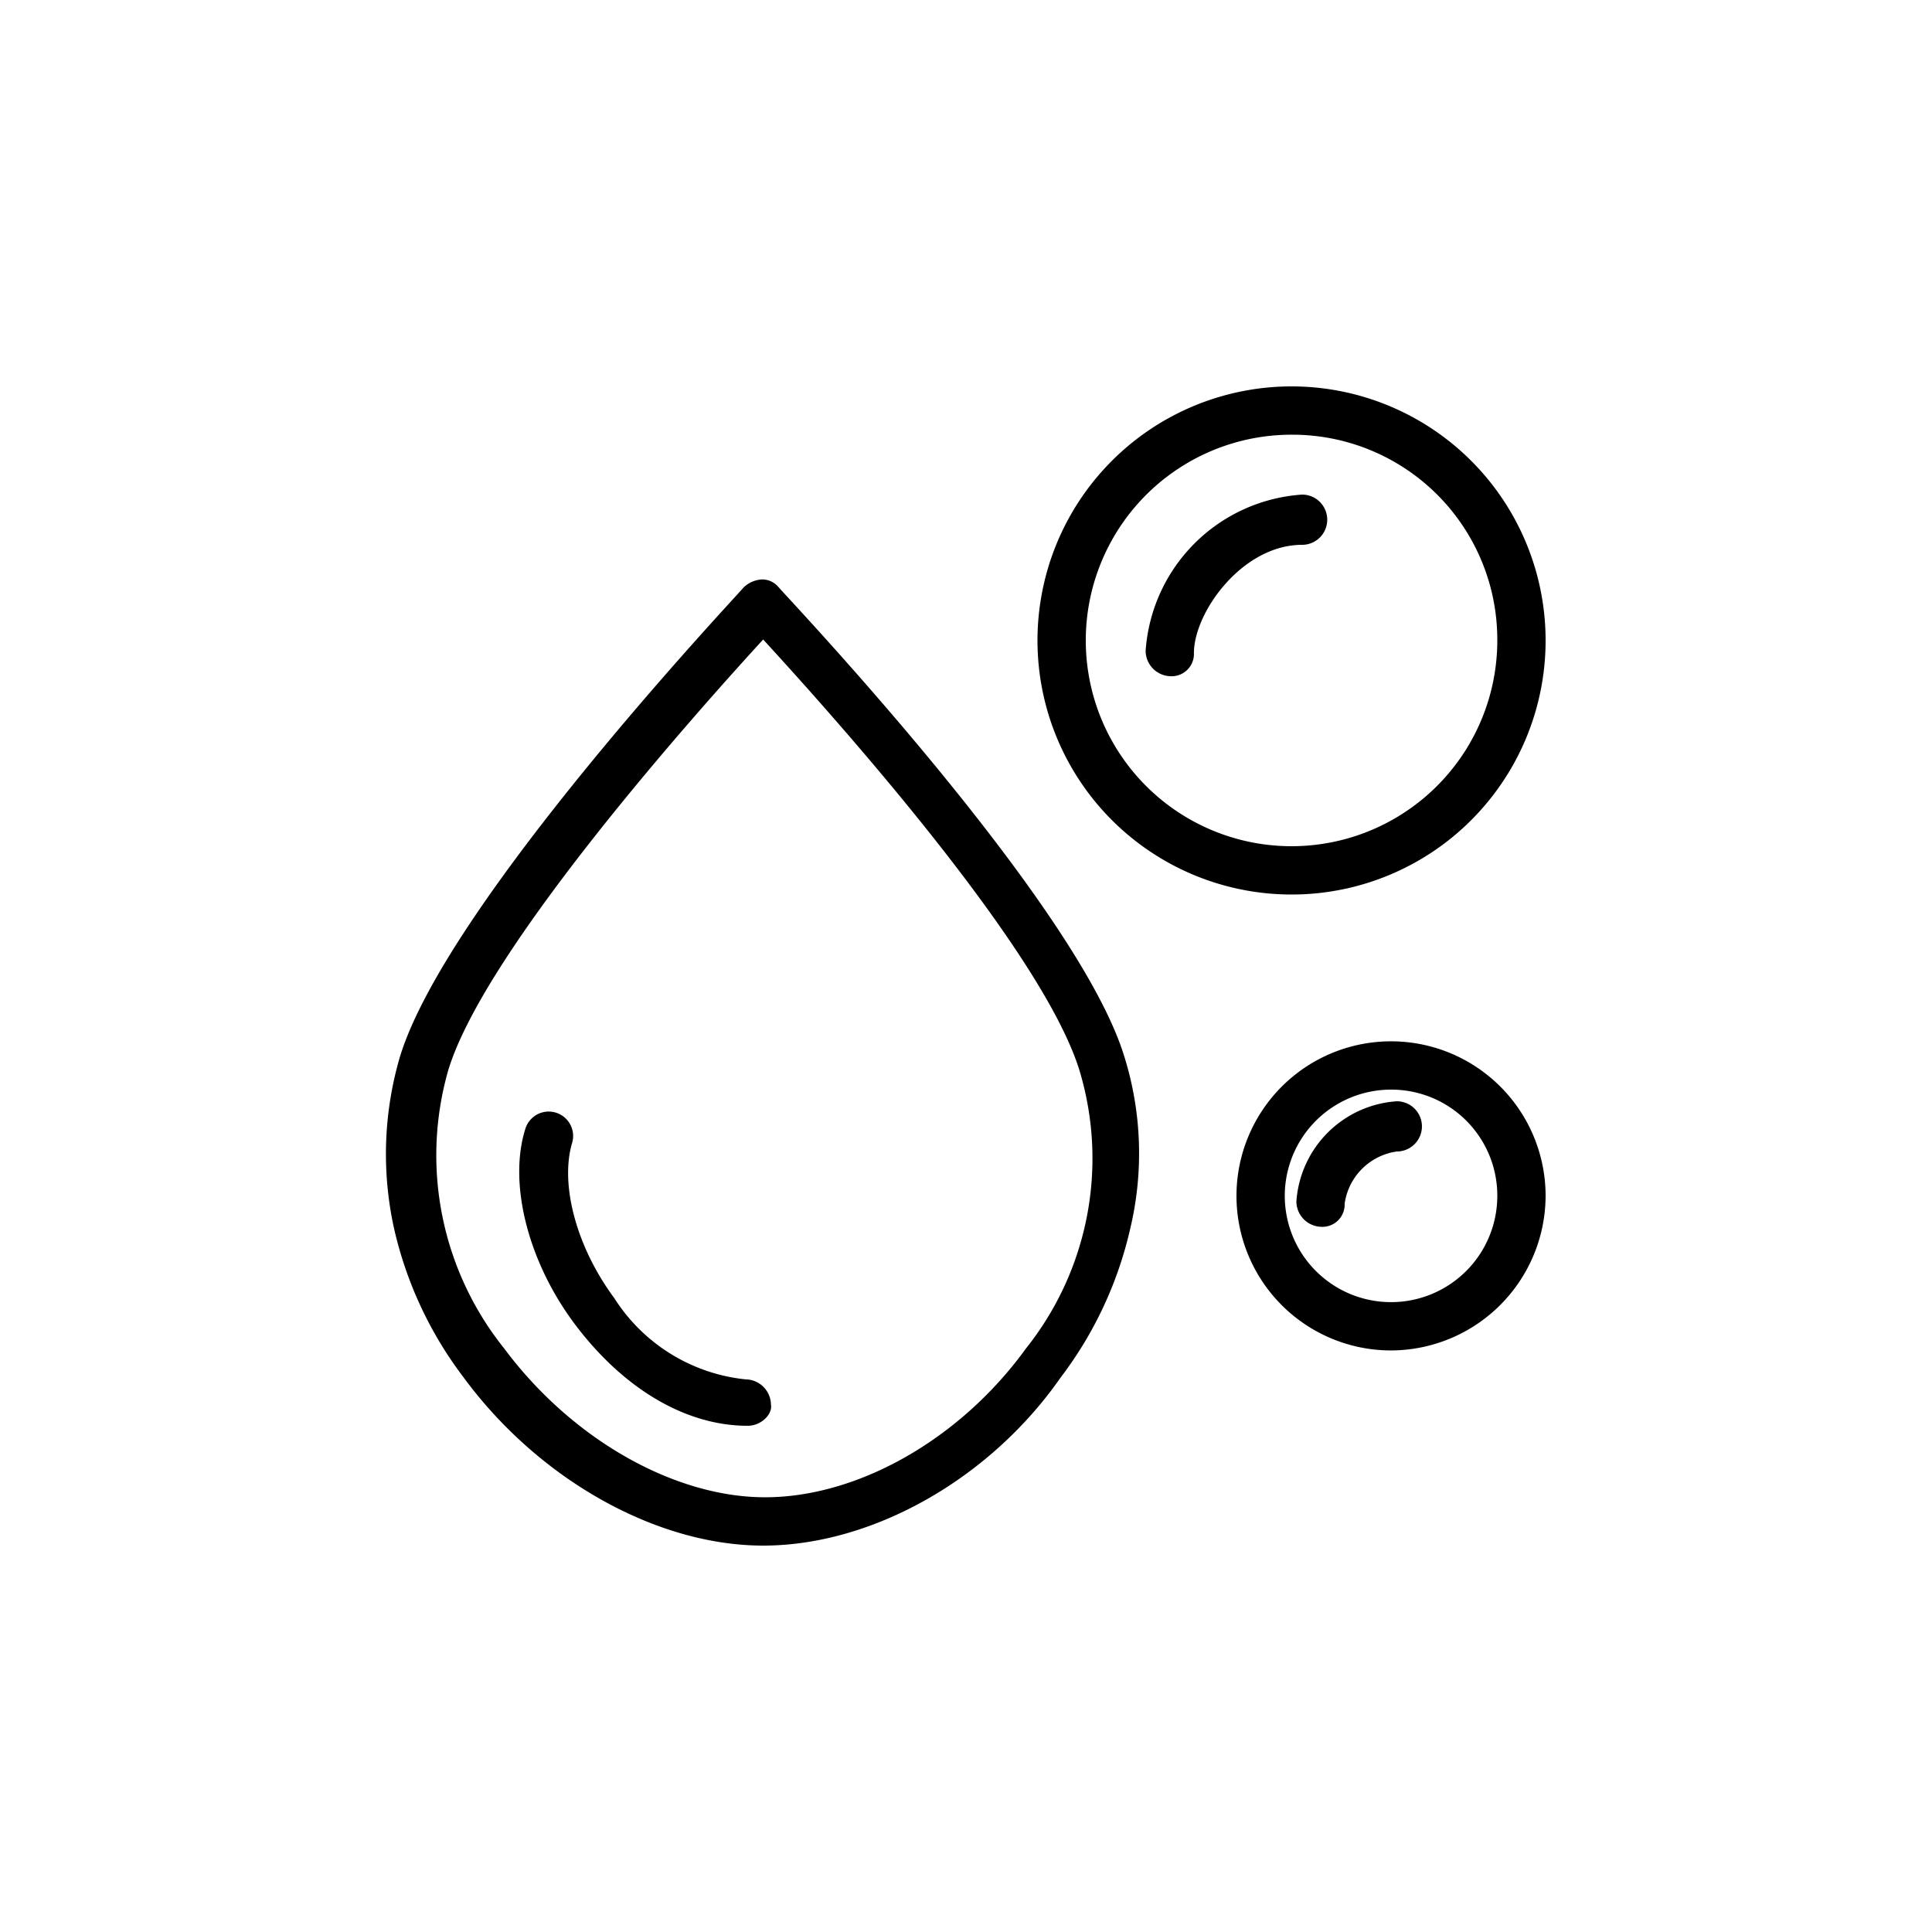 <svg viewBox="0 0 72 72" height="72" width="72" xmlns="http://www.w3.org/2000/svg">
  <g transform="translate(-1643.178 -556.143)" data-name="Group 48660" id="Group_48660">
    <g transform="translate(1643.178 556.143)" data-name="Group 48659" id="Group_48659">
      <rect fill="#fff" height="72" width="72" data-name="Rectangle 18908" id="Rectangle_18908"></rect>
      <g transform="translate(14.38 11.916)" data-name="Group 48658" id="Group_48658">
        <g data-name="365, Fatty Acid, Fish Oil, Healthy Fat, Natural Oil, Omega" id="_365_Fatty_Acid_Fish_Oil_Healthy_Fat_Natural_Oil_Omega">
          <g data-name="Group 48657" id="Group_48657">
            <g data-name="Group 48656" id="Group_48656">
              <g transform="translate(0.88)" data-name="Group 48647" id="Group_48647">
                <g transform="translate(31.756 27.828)" data-name="Group 48643" id="Group_48643">
                  <path fill="#fff" transform="translate(-1709.015 -611.796)" d="M1713.838,611.8a4.824,4.824,0,1,1-4.823,4.825A4.823,4.823,0,0,1,1713.838,611.8Z" data-name="Path 35230" id="Path_35230"></path>
                </g>
                <g transform="translate(20.992)" data-name="Group 48644" id="Group_48644">
                  <circle fill="#fff" transform="matrix(0.567, -0.824, 0.824, 0.567, 0, 14.115)" r="8.568" cy="8.568" cx="8.568" data-name="Ellipse 1153" id="Ellipse_1153"></circle>
                </g>
                <g transform="translate(0 10.62)" data-name="Group 48646" id="Group_48646">
                  <g data-name="Group 48645" id="Group_48645">
                    <path fill="#fff" transform="translate(-1664.547 -587.7)" d="M1690.4,604.835c2.664,8.712-5.688,17.064-12.671,17.064s-15.337-8.352-12.672-17.064c1.728-5.616,12.6-17.135,12.6-17.135S1688.671,599.22,1690.4,604.835Z" data-name="Path 35231" id="Path_35231"></path>
                  </g>
                </g>
              </g>
              <g transform="translate(0 2.484)" data-name="Group 48655" id="Group_48655">
                <g data-name="Group 48654" id="Group_48654">
                  <g transform="translate(0 7.2)" data-name="Group 48648" id="Group_48648">
                    <path transform="translate(-1663.314 -586.389)" d="M1677.375,622.389c-3.961,0-8.352-2.448-11.161-6.264a14.452,14.452,0,0,1-2.592-5.543,12.866,12.866,0,0,1,.216-6.409c1.728-5.688,12.384-16.992,12.816-17.5a1.077,1.077,0,0,1,.648-.288h0a.785.785,0,0,1,.648.288c.431.5,11.159,11.808,12.887,17.5a12.094,12.094,0,0,1,.216,6.409,14.442,14.442,0,0,1-2.592,5.543C1685.8,619.941,1681.406,622.389,1677.375,622.389Zm0-33.768c-2.376,2.592-10.369,11.52-11.737,16.056a11.506,11.506,0,0,0,2.088,10.368c2.52,3.384,6.337,5.543,9.72,5.543,3.456,0,7.272-2.159,9.721-5.543a11.358,11.358,0,0,0,2.015-10.3C1687.814,600.141,1679.75,591.213,1677.375,588.621Z" data-name="Path 35232" id="Path_35232"></path>
                  </g>
                  <g transform="translate(4.97 27.028)" data-name="Group 48649" id="Group_48649">
                    <path transform="translate(-1670.274 -614.155)" d="M1678.788,625.862c-2.3,0-4.608-1.368-6.408-3.743s-2.52-5.328-1.871-7.345a.91.91,0,0,1,1.727.576c-.432,1.512.144,3.816,1.584,5.759a6.6,6.6,0,0,0,4.9,3.024.953.953,0,0,1,.935.936C1679.724,625.43,1679.292,625.862,1678.788,625.862Z" data-name="Path 35233" id="Path_35233"></path>
                  </g>
                  <g transform="translate(24.356)" data-name="Group 48650" id="Group_48650">
                    <path transform="translate(-1697.42 -576.307)" d="M1706.852,595.243a9.468,9.468,0,1,1,9.432-9.5A9.464,9.464,0,0,1,1706.852,595.243Zm0-17.136a7.668,7.668,0,1,0,7.632,7.633A7.637,7.637,0,0,0,1706.852,578.107Z" data-name="Path 35234" id="Path_35234"></path>
                  </g>
                  <g transform="translate(28.316 4.032)" data-name="Group 48651" id="Group_48651">
                    <path transform="translate(-1702.966 -581.953)" d="M1703.9,588.722a.953.953,0,0,1-.936-.937,6.267,6.267,0,0,1,5.832-5.832.936.936,0,0,1,0,1.872c-2.232,0-4.032,2.519-4.032,4.033A.831.831,0,0,1,1703.9,588.722Z" data-name="Path 35235" id="Path_35235"></path>
                  </g>
                  <g transform="translate(31.7 24.407)" data-name="Group 48652" id="Group_48652">
                    <path transform="translate(-1707.704 -610.485)" d="M1713.463,622.005a5.76,5.76,0,1,1,5.761-5.759A5.777,5.777,0,0,1,1713.463,622.005Zm0-9.72a3.96,3.96,0,1,0,3.961,3.961A3.949,3.949,0,0,0,1713.463,612.285Z" data-name="Path 35236" id="Path_35236"></path>
                  </g>
                  <g transform="translate(33.932 26.64)" data-name="Group 48653" id="Group_48653">
                    <path transform="translate(-1710.83 -613.611)" d="M1711.766,618.291a.953.953,0,0,1-.936-.936,4.021,4.021,0,0,1,3.743-3.743.936.936,0,1,1,0,1.872,2.286,2.286,0,0,0-1.944,1.944A.829.829,0,0,1,1711.766,618.291Z" data-name="Path 35237" id="Path_35237"></path>
                  </g>
                </g>
              </g>
            </g>
          </g>
        </g>
      </g>
    </g>
  </g>
</svg>
